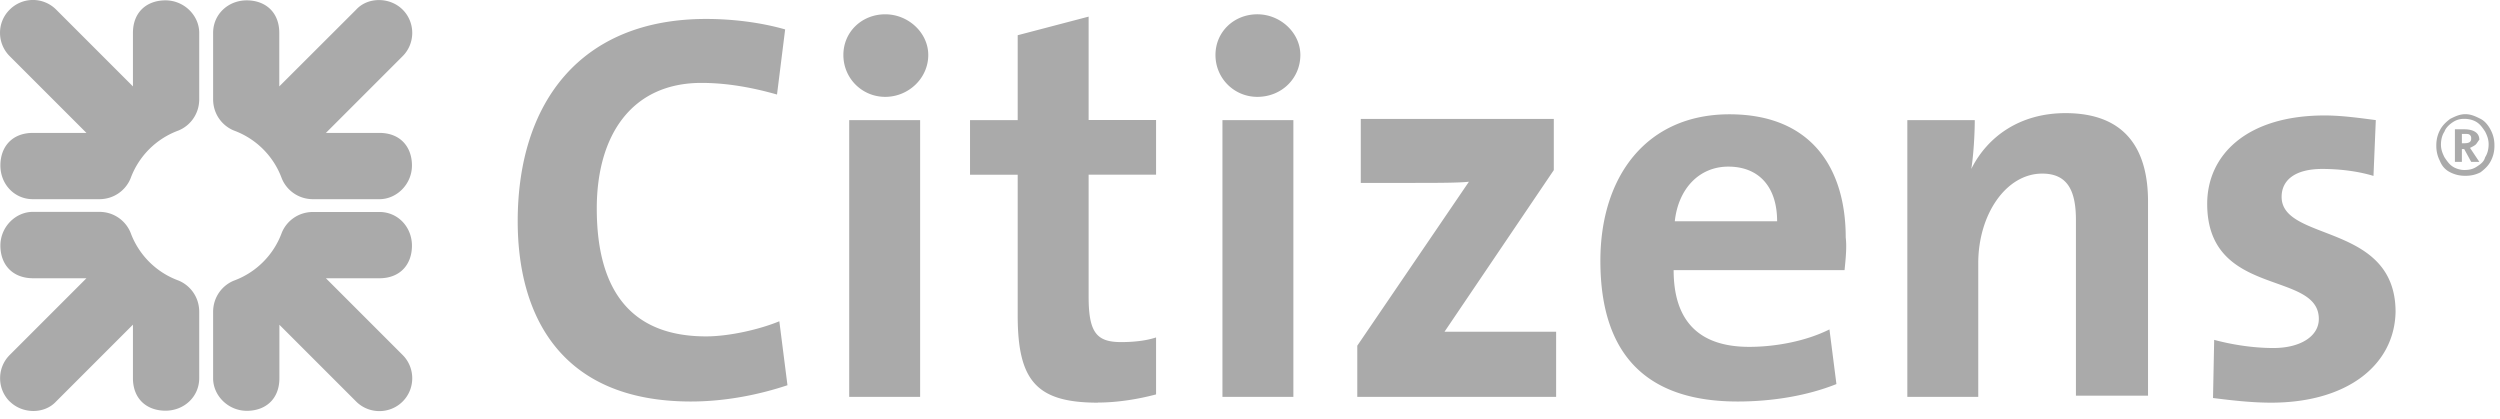 <svg xmlns="http://www.w3.org/2000/svg" fill="none" viewBox="0 0 215 36"><g fill="#aaa" clip-path="url(#a)"><path d="M34.628 34.53c-1.1 1.1-2.9 1.1-4 0l-6.6-6.6v4.6c0 1.8-1.2 2.8-2.8 2.8-1.6 0-2.9-1.3-2.9-2.8v-5.7c0-1.3.8-2.3 1.8-2.7 1.9-.7 3.4-2.2 4.1-4.1.4-1 1.4-1.8 2.7-1.8h5.7c1.6 0 2.8 1.3 2.8 2.9 0 1.6-1 2.8-2.8 2.8h-4.6l6.6 6.6c1.1 1.1 1.1 2.9 0 4Zm0-33.7c1.1 1.1 1.1 2.9 0 4l-6.6 6.6h4.6c1.8 0 2.8 1.2 2.8 2.8 0 1.6-1.3 2.9-2.8 2.9h-5.7c-1.3 0-2.3-.8-2.7-1.8-.7-1.9-2.2-3.4-4.1-4.1-1-.4-1.8-1.4-1.8-2.7v-5.7c0-1.61 1.3-2.8 2.89-2.8s2.8 1 2.8 2.8v4.6l6.61-6.6c1-1.1 2.9-1.1 4 0ZM.833.83a2.819 2.819 0 0 1 4 0l6.6 6.6v-4.6c0-1.8 1.2-2.8 2.8-2.8 1.6 0 2.9 1.3 2.9 2.8v5.7c0 1.3-.8 2.3-1.8 2.7-1.9.7-3.4 2.2-4.1 4.1-.4 1-1.4 1.8-2.7 1.8h-5.7c-1.61 0-2.8-1.3-2.8-2.9 0-1.6 1-2.8 2.8-2.8h4.6l-6.6-6.6c-1.11-1.11-1.11-2.91 0-4Zm0 33.7c-1.1-1.1-1.1-2.9 0-4l6.6-6.6h-4.6c-1.8-.01-2.8-1.21-2.8-2.81s1.3-2.9 2.8-2.9h5.7c1.3 0 2.3.8 2.7 1.8.7 1.9 2.2 3.4 4.1 4.1 1 .4 1.8 1.4 1.8 2.7v5.7c0 1.6-1.3 2.8-2.9 2.8-1.6 0-2.8-1-2.8-2.8v-4.6l-6.6 6.6c-1 1.1-2.9 1.1-4 0m58.59.01c-11.3 0-14.9-7.5-14.9-15.5 0-10.2 5.4-17.4 16.2-17.4 2.3 0 4.7.3 6.8.9l-.7 5.6c-2.1-.6-4.3-1-6.5-1-6 0-9 4.5-9 10.8 0 7 2.9 11 9.4 11 2 0 4.6-.6 6.3-1.3l.7 5.5c-2.4.8-5.3 1.4-8.3 1.4Zm13.608-24.2h6.1v23.8h-6.1v-23.8Zm3.1-2c-2 0-3.6-1.6-3.6-3.6s1.6-3.5 3.6-3.5 3.7 1.6 3.7 3.5c0 2-1.7 3.6-3.7 3.6Zm18.291 26.3c-5.3 0-6.9-1.9-6.9-7.5v-12.1h-4.1v-4.7h4.1v-7.3l6.1-1.6v8.89h5.8v4.7h-5.8v10.5c0 3.1.7 3.9 2.8 3.9 1 0 2.1-.1 3-.4v4.9c-1.5.4-3.3.7-5 .7m10.709-24.29h6.1v23.8h-6.1v-23.8Zm3-2c-2 0-3.6-1.6-3.6-3.6s1.6-3.5 3.6-3.5 3.7 1.6 3.7 3.5c0 2-1.6 3.6-3.7 3.6Zm8.596 25.8v-4.4l9.6-14.1c-.9.1-2.8.1-5.1.1h-4.2v-5.5h16.6v4.4l-9.4 13.9h9.6v5.6h-17.1Zm31.906-19.8c-2.5 0-4.3 1.9-4.6 4.7h8.8c0-3-1.6-4.7-4.2-4.7Zm10 8.9h-14.7c0 4.4 2.2 6.6 6.5 6.6 2.3 0 4.9-.5 6.9-1.5l.6 4.7c-2.5 1-5.5 1.5-8.5 1.5-7.6 0-11.8-3.8-11.8-12.1 0-7.3 4-12.6 11.1-12.6s10 4.7 10 10.6c.1.8 0 1.8-.1 2.8Zm19.898 10.9v-15.2c0-2.5-.7-4-2.9-4-3.1 0-5.5 3.5-5.5 7.7v11.5h-6.1v-23.8h5.8c0 1.1-.1 3-.3 4.2 1.4-2.8 4.2-4.8 8.1-4.8 5.4 0 7.1 3.4 7.1 7.6v16.7h-6.2v.1Zm16.789.5c-1.7 0-3.4-.2-5-.4l.1-5c1.5.4 3.3.7 5.1.7 2.3 0 3.9-1 3.9-2.5 0-4.2-9.6-1.8-9.6-9.9 0-4.2 3.4-7.6 10.1-7.6 1.4 0 2.9.2 4.4.4l-.2 4.8c-1.3-.4-2.9-.6-4.4-.6-2.4 0-3.5 1-3.5 2.4 0 3.9 9.8 2.2 9.8 9.9-.1 4.6-4.2 7.8-10.7 7.8Zm18.003-24.41c.4.2.7.6.9 1 .2.4.3.8.3 1.3s-.1.9-.3 1.3c-.2.4-.5.7-.9 1-.4.2-.8.3-1.3.3s-.9-.1-1.3-.3c-.4-.2-.7-.5-.9-1-.2-.4-.3-.8-.3-1.3s.1-.9.3-1.3c.2-.4.5-.7.9-1 .4-.2.8-.4 1.3-.4s.9.2 1.3.4Zm-.3 4.1c.3-.2.6-.4.7-.8.2-.3.3-.7.3-1.1 0-.4-.1-.7-.3-1.1-.2-.3-.4-.6-.7-.8-.3-.2-.7-.3-1.1-.3-.4 0-.7.1-1 .3-.3.2-.6.5-.7.8-.2.3-.3.7-.3 1.1 0 .4.1.7.3 1.1.2.3.4.6.7.8.3.2.7.3 1 .3.5 0 .8-.1 1.1-.3Zm-.1-1.9c-.1.1-.3.2-.5.3l.8 1.2h-.7l-.6-1.1h-.2v1.1h-.6v-2.8h.8c.8 0 1.3.3 1.3.9-.1.1-.2.3-.3.4Zm-1.3-.1h.3c.4 0 .6-.1.6-.4 0-.1 0-.2-.1-.3-.1-.1-.2-.1-.4-.1h-.3v.8h-.1Z"/></g><defs><clipPath id="a"><path fill="#fff" d="M0 0h214.52v35.35H0z"/></clipPath></defs></svg>